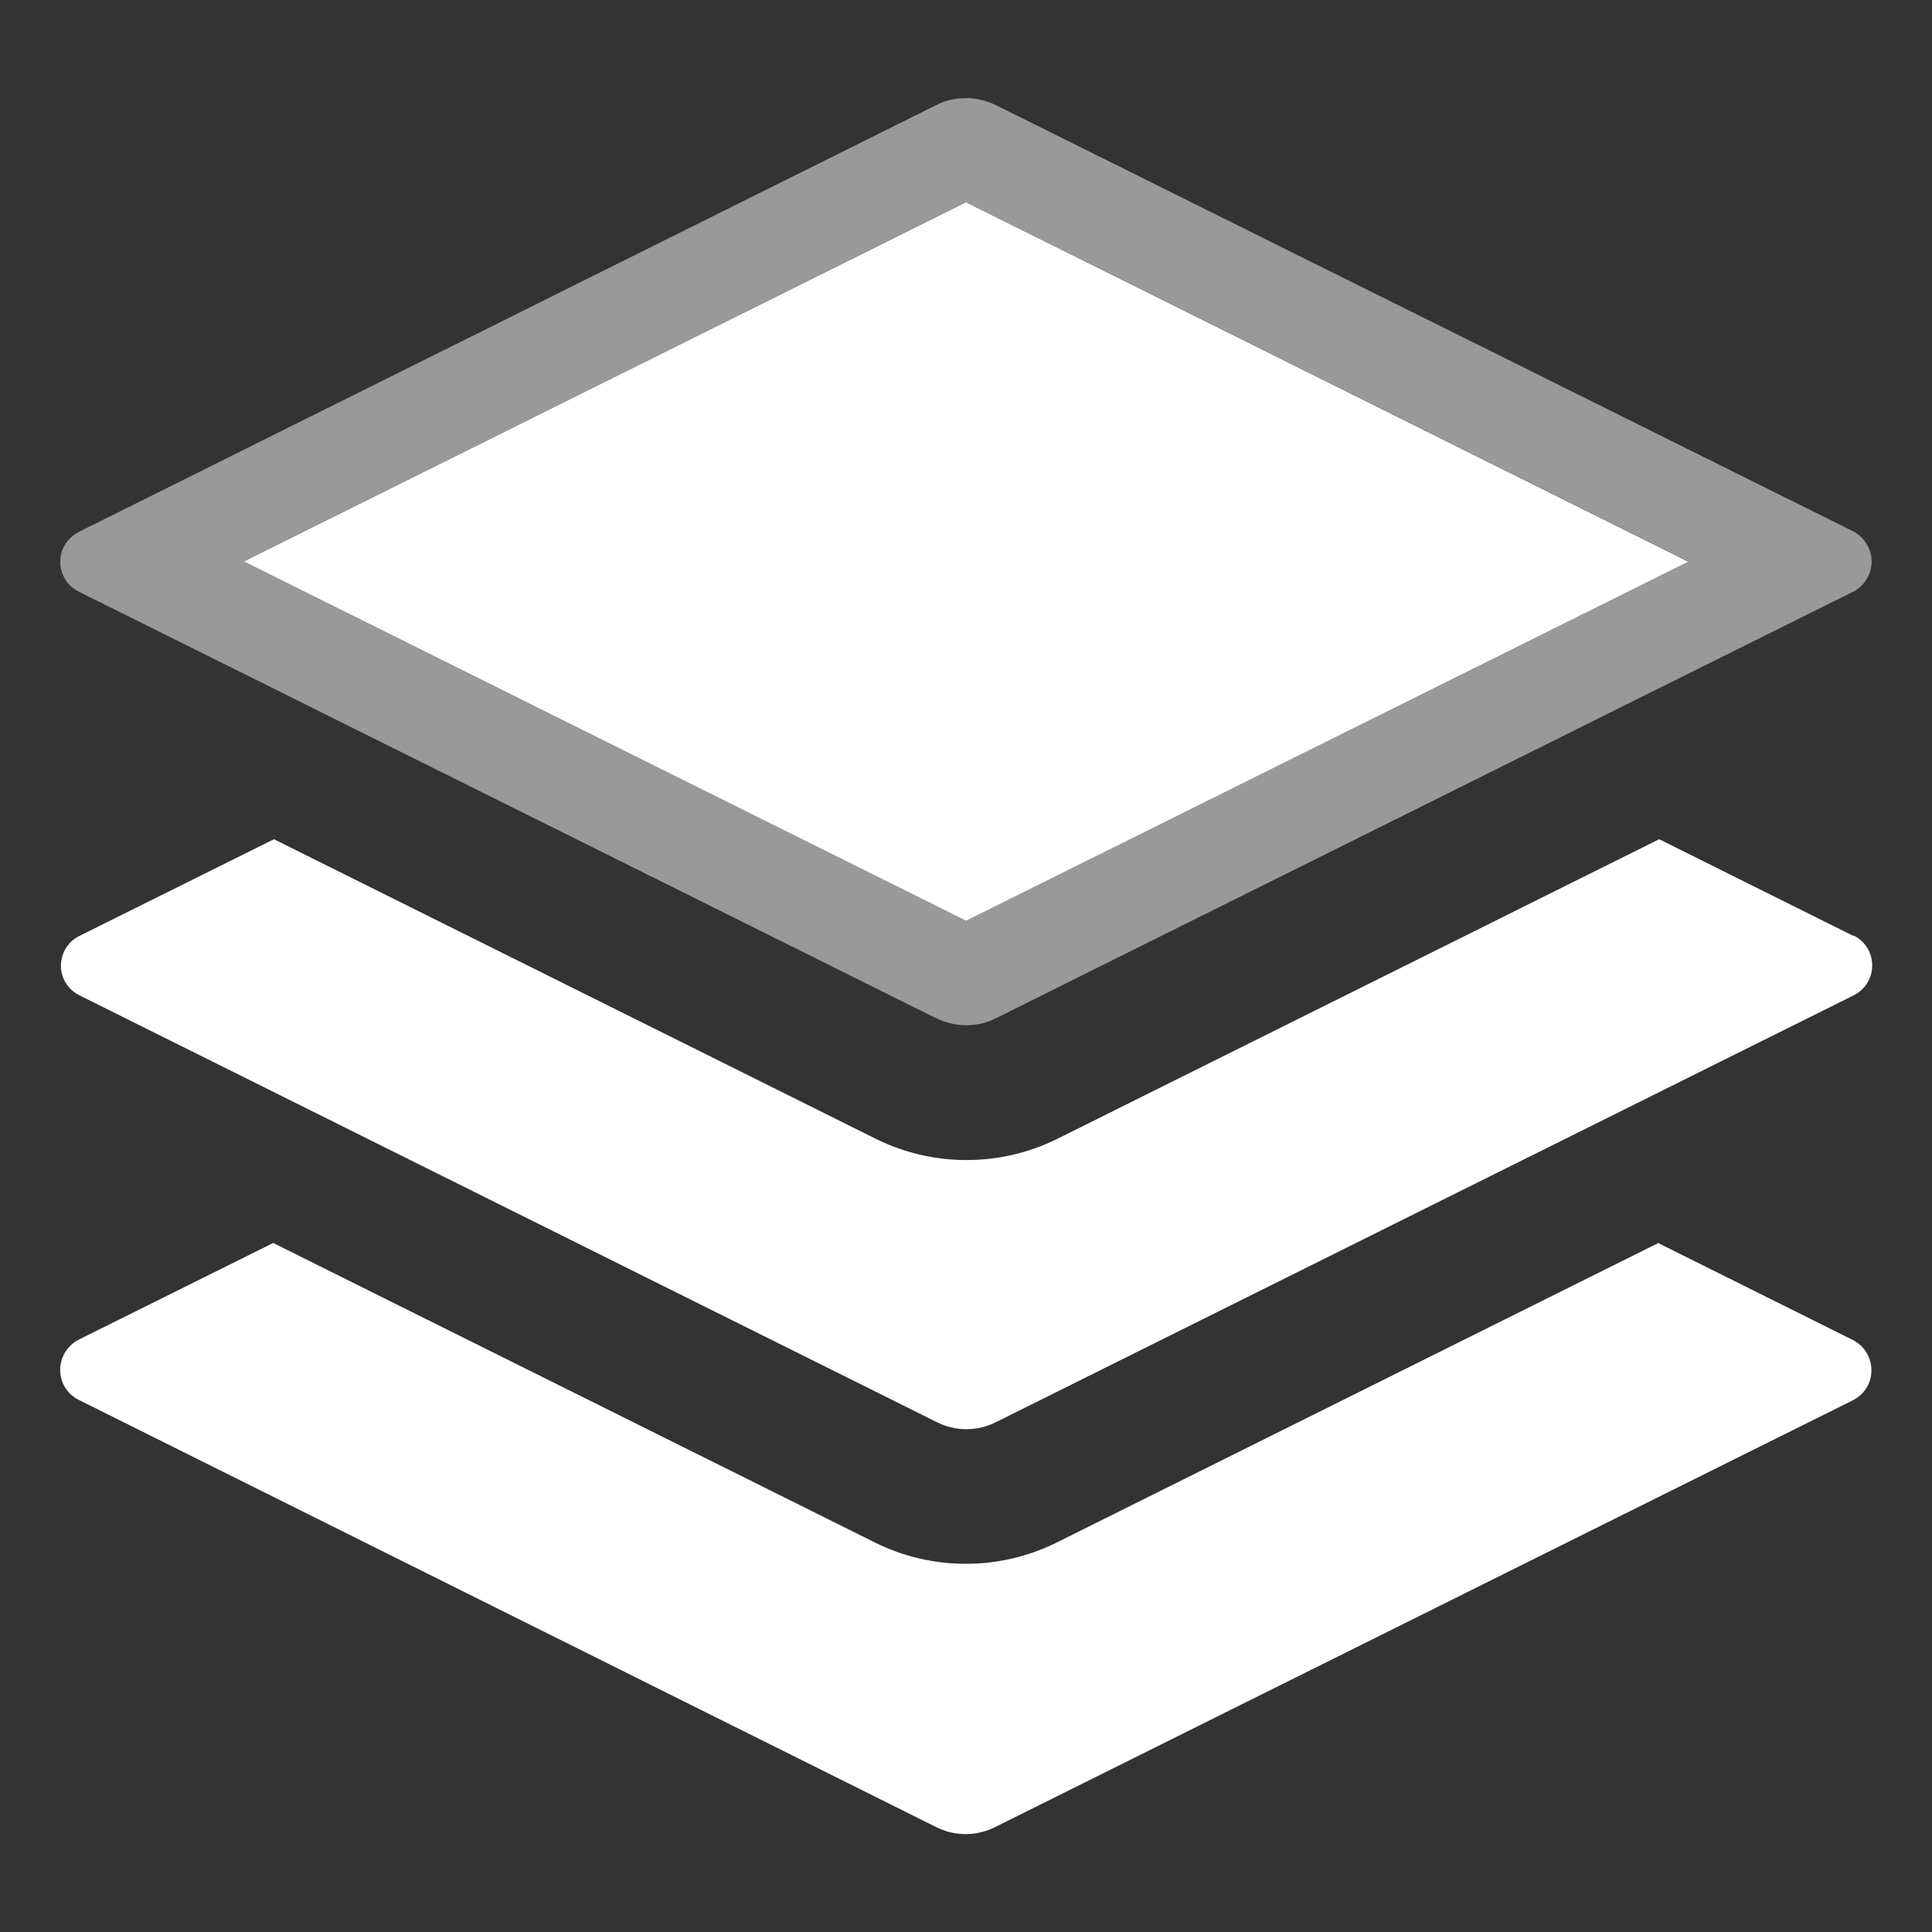 <?xml version="1.0" encoding="utf-8"?>
<!-- Generator: Adobe Illustrator 29.7.1, SVG Export Plug-In . SVG Version: 9.03 Build 0)  -->
<svg version="1.0" id="Calque_1" xmlns="http://www.w3.org/2000/svg" xmlns:xlink="http://www.w3.org/1999/xlink" x="0px" y="0px"
	 viewBox="0 0 512 512" enable-background="new 0 0 512 512" xml:space="preserve">
<rect x="0" y="0" width="512" height="512" fill="#333333" stroke="none"/>
<g>
	<g id="Ebene_1">
		<polygon fill="#7F9DC3" points="256.1,244.1 64.6,148.8 256,53.6 447.5,148.9 		"/>
		<polygon fill="#FFFFFF" points="64.6,148.8 256.1,244.1 447.5,148.9 256,53.6 		"/>
		<path fill="#FFFFFF" d="M439.6,329.5l51.4,25.6c6.6,3.4,6.6,12.7,0,16l-227.1,113c-5,2.6-11,2.6-16,0L20.9,371
			c-4.5-2.2-6.2-7.6-4-12c0.9-1.7,2.2-3.1,4-4l51.5-25.6l159.5,79.4c15.1,7.5,33,7.5,48.1,0l159.5-79.4h0.1V329.5z"/>
		<path fill="#FFFFFF" d="M491.1,248l-51.4-25.6l0,0l-159.5,79.4c-15.1,7.5-33,7.5-48.1,0L72.6,222.4L21.1,248
			c-1.8,0.9-3.1,2.2-4,3.9c-2.2,4.4-0.5,9.7,4,11.9l227,113c5,2.6,11,2.6,16,0l227.1-113c6.6-3.3,6.6-12.6,0-15.9L491.1,248z"/>
		<path fill="#999999" d="M256,53.6l191.5,95.2L256,244L64.6,148.8L256,53.6 M256,26c-2.8,0-5.5,0.6-8,1.9l-227,113
			c-1.8,0.9-3.2,2.3-4.1,4c-2.2,4.4-0.4,9.8,4,11.9l227.1,113c2.5,1.2,5.2,1.9,8,1.9c2.8,0,5.5-0.6,8-1.9l227.1-113
			c1.7-0.8,3-2.2,3.9-3.9c2.3-4.4,0.5-9.8-3.9-12.1L264,27.9C261.5,26.7,258.7,26,256,26L256,26z"/>
	</g>
</g>
</svg>
